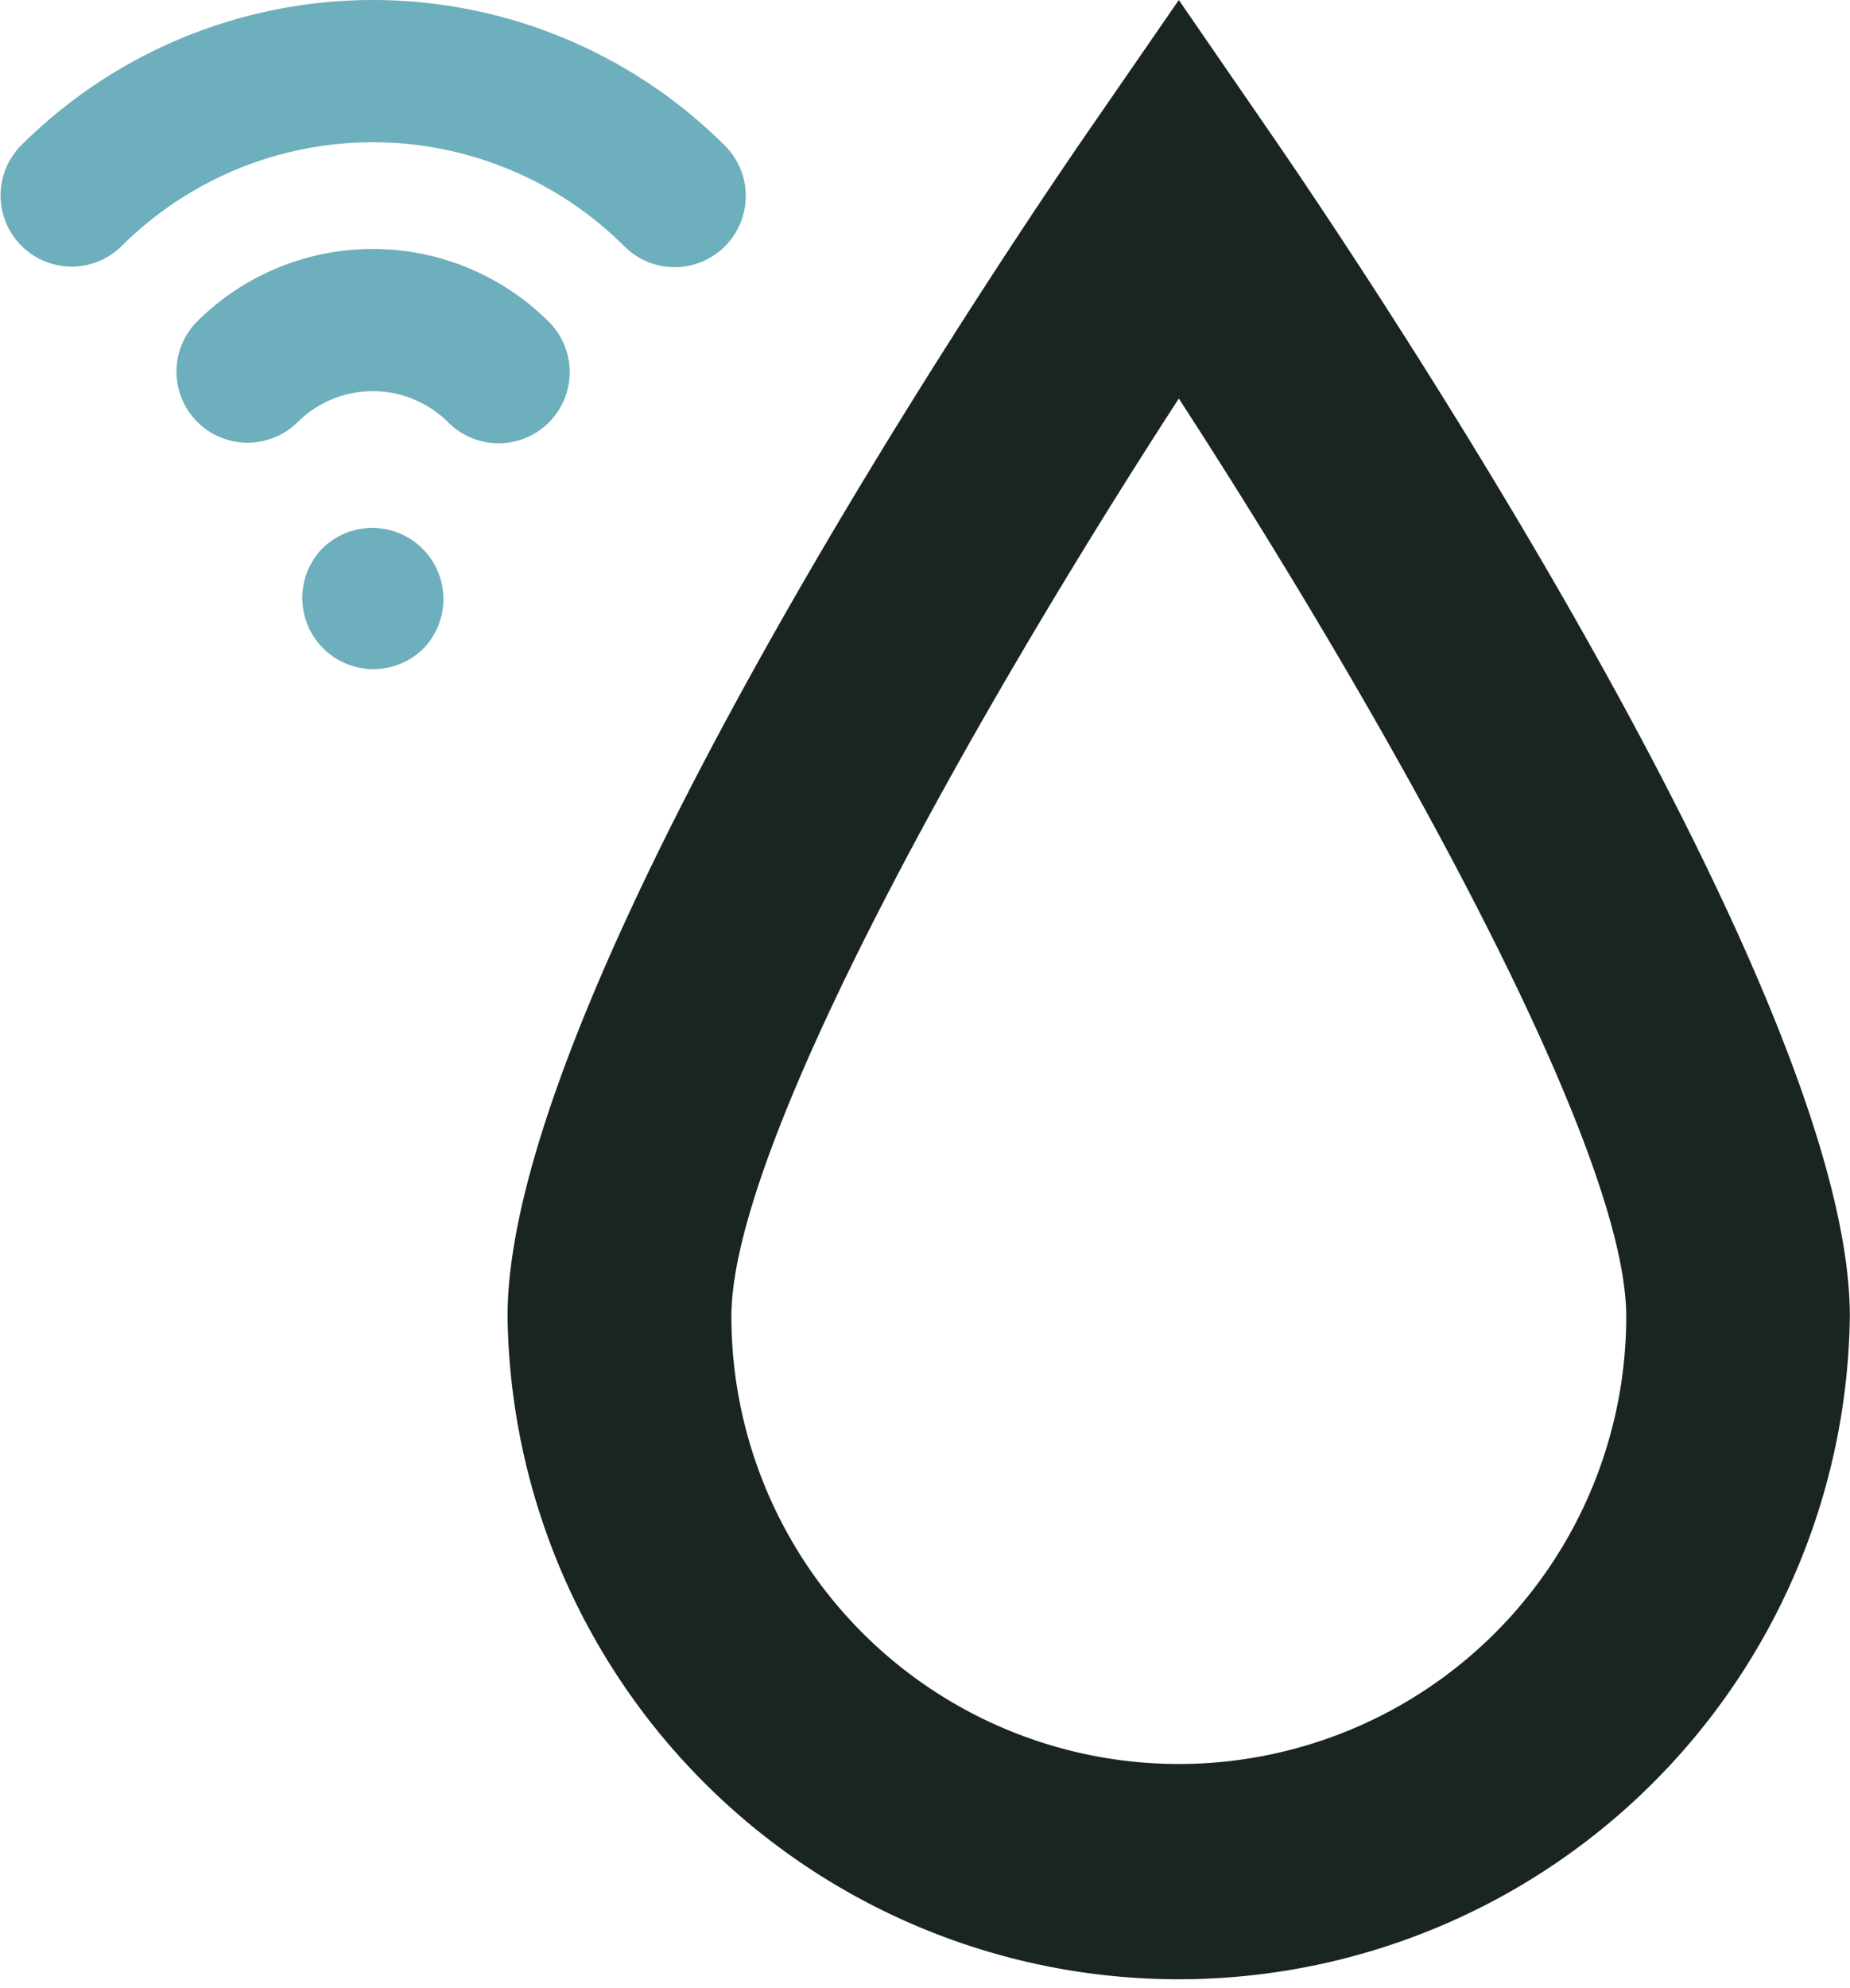 <svg xmlns="http://www.w3.org/2000/svg"  viewBox="0 0 67.397 72.377">
  <g id="Group_273" data-name="Group 273" transform="translate(-79.467 -49.137)">
    <g id="Group_257" data-name="Group 257" transform="translate(79.467 49.137)">
      <path id="Path_61" data-name="Path 61" d="M123.008,105.068a2.591,2.591,0,0,1-3.665,0,12.971,12.971,0,0,0-18.322,0,2.591,2.591,0,0,1-3.664-3.664,18.159,18.159,0,0,1,25.651,0A2.591,2.591,0,0,1,123.008,105.068Z" transform="translate(-96.598 -96.1)" fill="#6dafbc"/>
      <path id="Path_62" data-name="Path 62" d="M138.518,142.469a2.591,2.591,0,0,1-3.665,0,3.891,3.891,0,0,0-5.5,0,2.591,2.591,0,0,1-3.664-3.664,9.079,9.079,0,0,1,12.826,0A2.591,2.591,0,0,1,138.518,142.469Z" transform="translate(-118.521 -127.088)" fill="#6dafbc"/>
      <path id="Path_63" data-name="Path 63" d="M149.6,185.362a2.591,2.591,0,0,1-3.665-3.663h0a2.591,2.591,0,0,1,3.664,3.664Z" transform="translate(-134.184 -161.738)" fill="#6dafbc"/>
    </g>
    <path id="Path_64" data-name="Path 64" d="M202.763,96.1l-3.354,4.858c-2.16,3.13-21.1,30.895-21.1,43.068a24.452,24.452,0,0,0,48.9,0c0-12.173-18.938-39.938-21.1-43.068Zm0,64.227a16.3,16.3,0,0,1-16.3-16.3c0-6.264,8.966-22.117,16.3-33.417,7.336,11.3,16.3,27.158,16.3,33.417A16.3,16.3,0,0,1,202.763,160.327Z" transform="translate(-80.351 -46.962)" fill="#192423"/>
  </g>
</svg>
